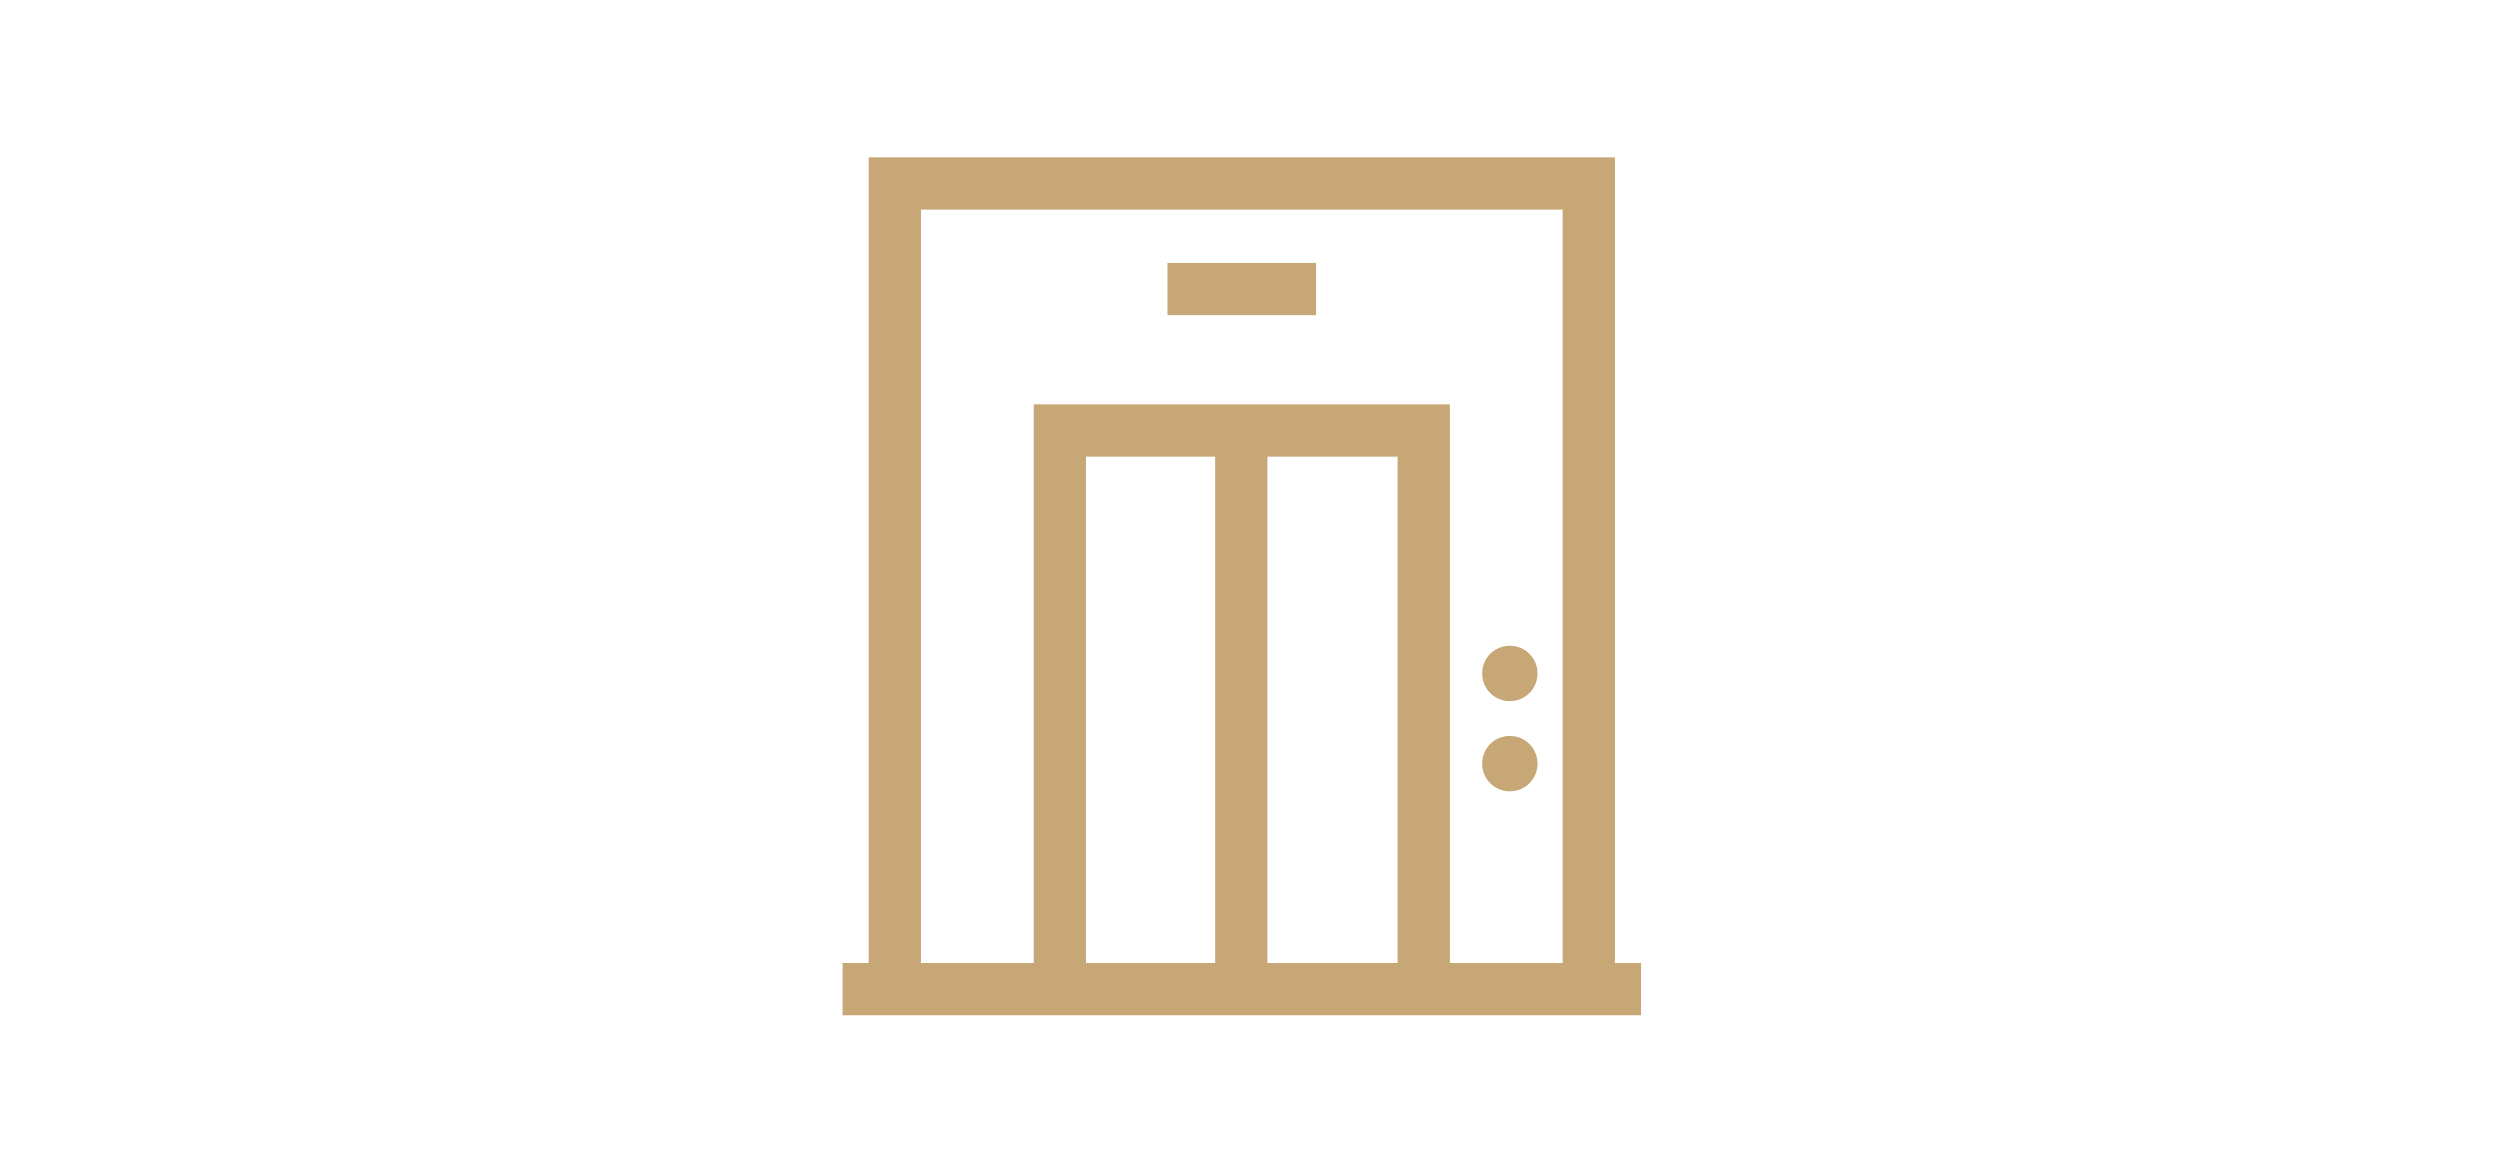 <?xml version="1.0" encoding="UTF-8"?>
<svg id="Layer_1" data-name="Layer 1" xmlns="http://www.w3.org/2000/svg" viewBox="0 0 243.9 114.4">
  <polyline points="87.3 96.6 87.3 17.9 155 17.9 155 95.7" style="fill: none; stroke: #c6a775; stroke-width: 5.1px;"/>
  <line x1="82.2" y1="96.5" x2="160.1" y2="96.5" style="fill: none; stroke: #c6a775; stroke-width: 5.1px;"/>
  <polyline points="103.4 96.1 103.4 42 138.9 42 138.9 95.7" style="fill: none; stroke: #c6a775; stroke-width: 5.1px;"/>
  <line x1="121.1" y1="42.1" x2="121.1" y2="96.6" style="fill: none; stroke: #c6a775; stroke-width: 5.1px;"/>
  <path d="M147.3,68.4c1.5,0,2.7-1.2,2.7-2.7s-1.2-2.7-2.7-2.7-2.7,1.2-2.7,2.7,1.2,2.7,2.7,2.7" style="fill: #c6a775;"/>
  <path d="M147.3,77.2c1.5,0,2.7-1.2,2.7-2.7s-1.2-2.7-2.7-2.7-2.7,1.2-2.7,2.7,1.2,2.7,2.7,2.7" style="fill: #c6a775;"/>
  <line x1="113.9" y1="28.2" x2="128.4" y2="28.2" style="fill: none; stroke: #c6a775; stroke-width: 5.1px;"/>
</svg>